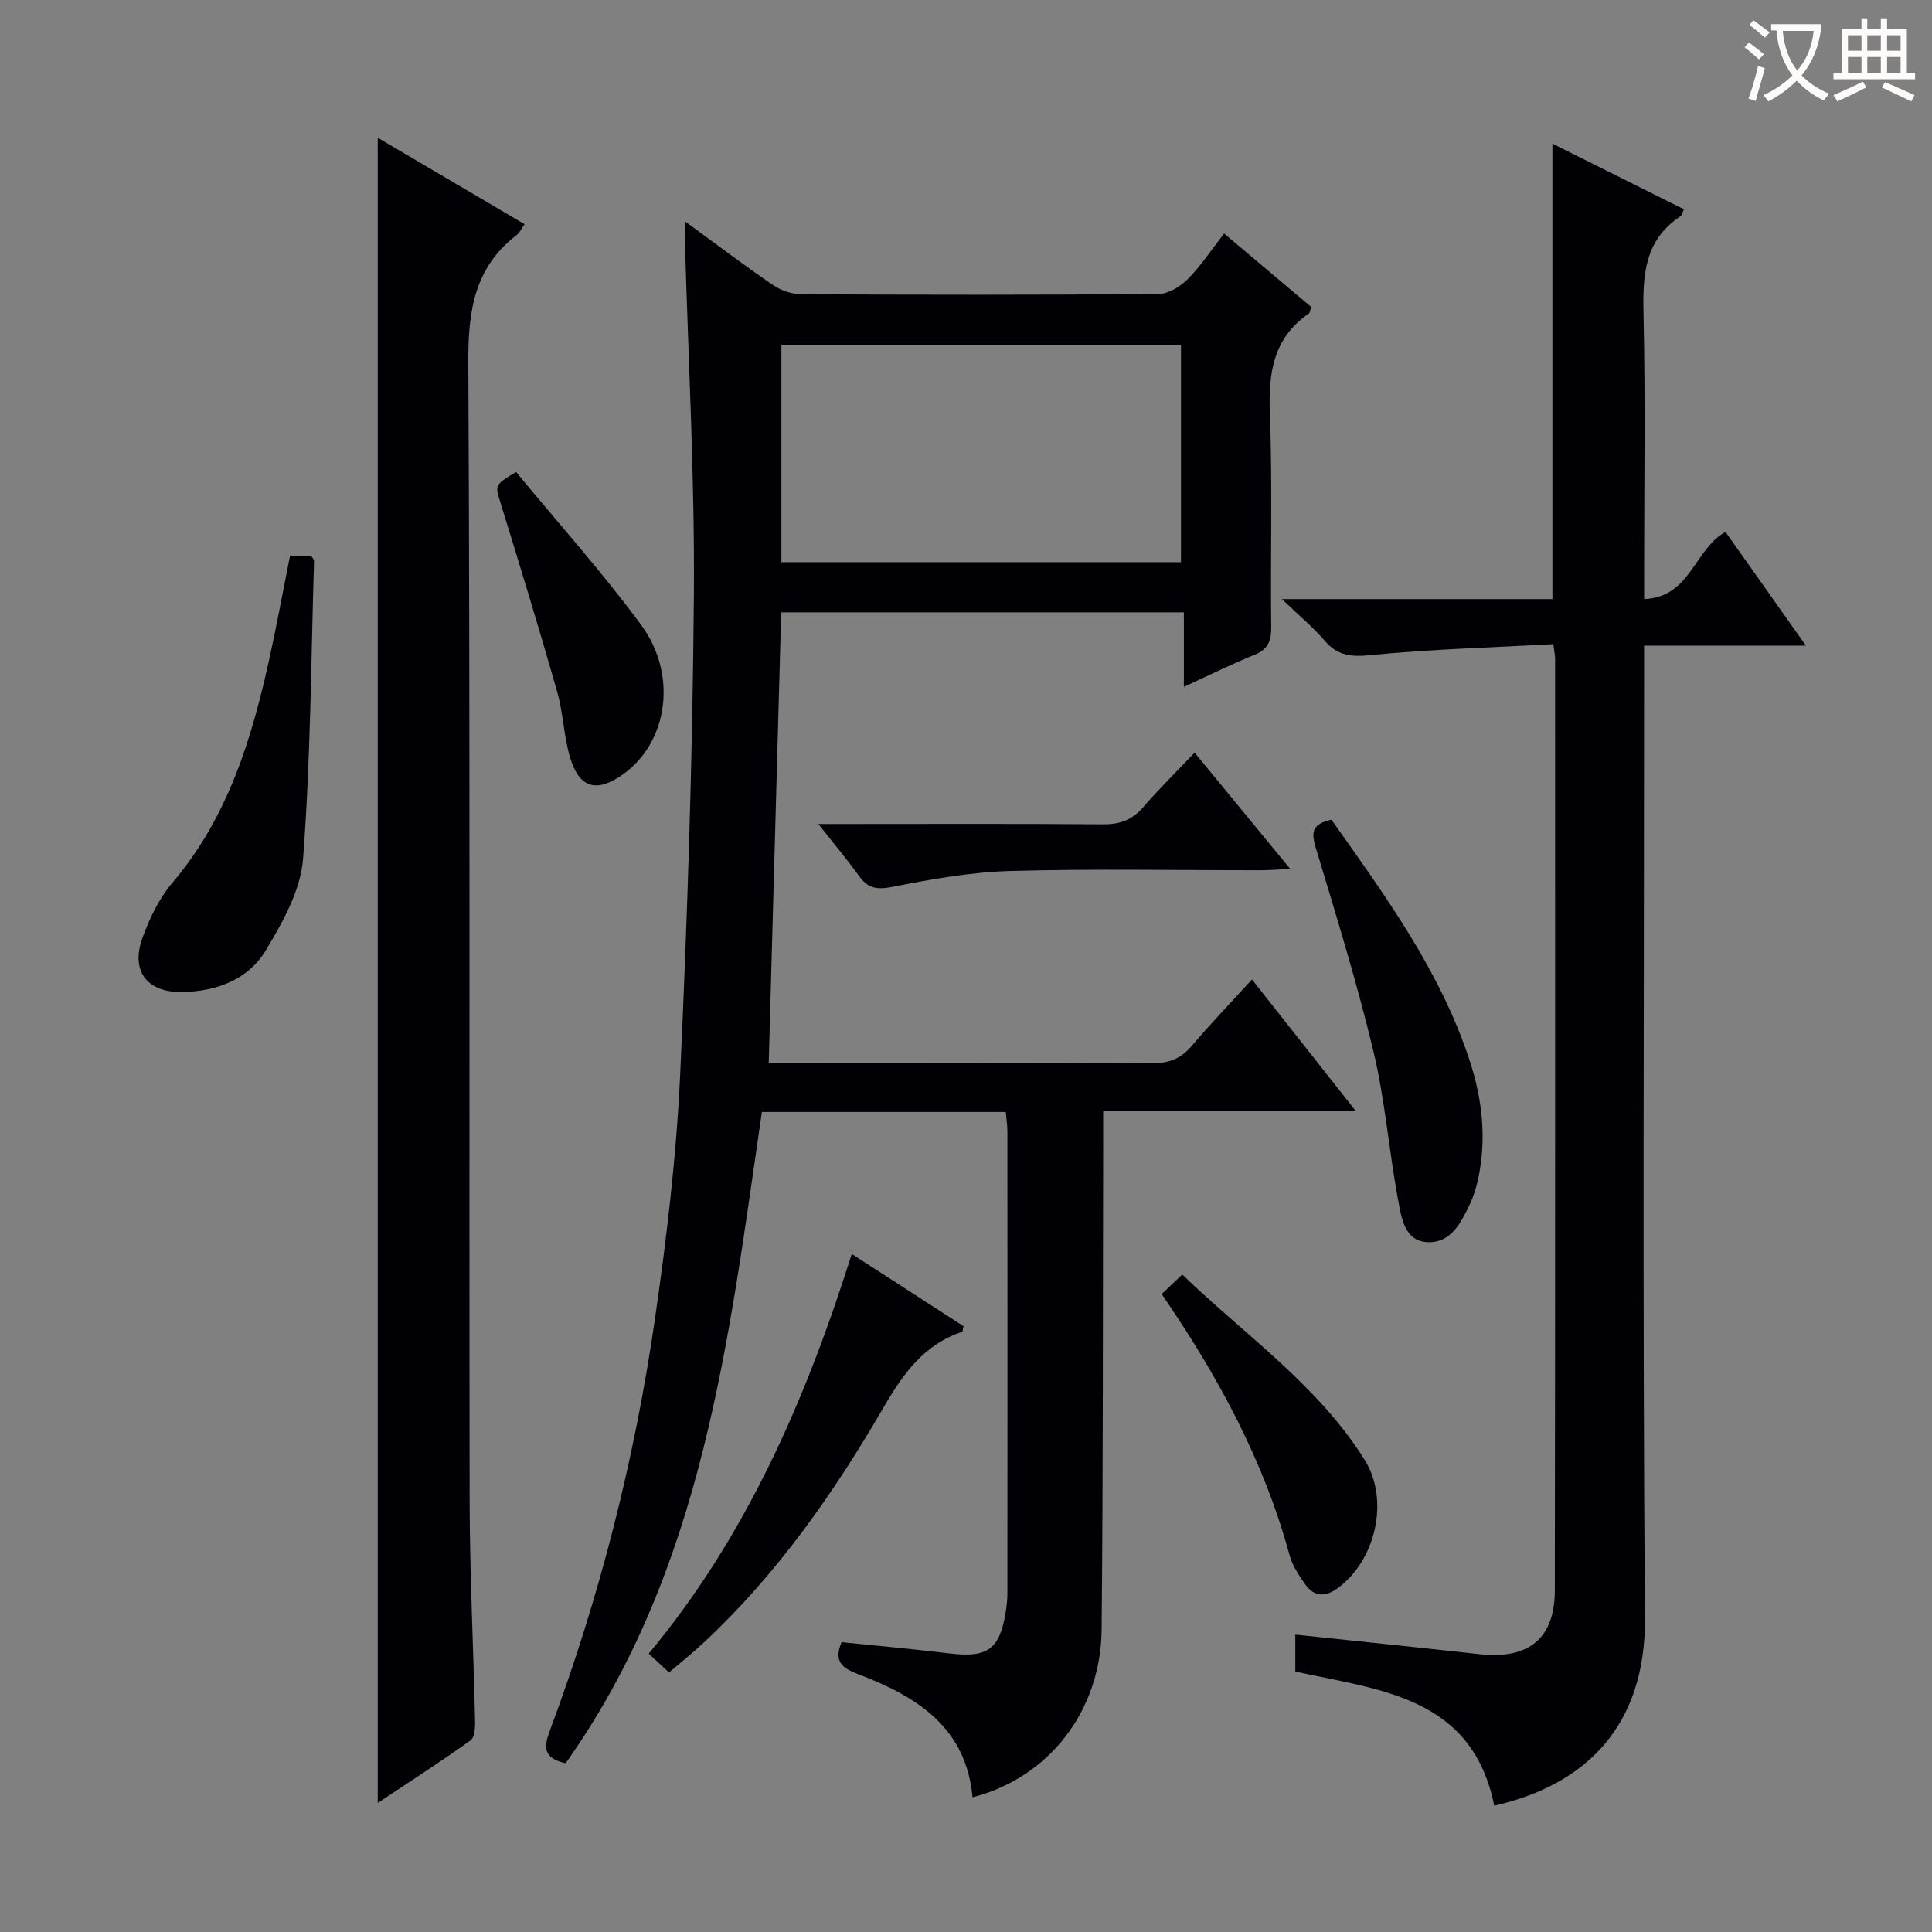 <svg enable-background="new 0 0 400 400" viewBox="0 0 400 400" xmlns="http://www.w3.org/2000/svg"><rect x="0" y="0" width="400" height="400" fill="#808080" stroke="none"/><g fill="#010105"><path d="m141.78 45.8c6.65 4.86 12.32 9.16 18.19 13.17 1.65 1.13 3.9 1.94 5.88 1.95 24.66.13 49.33.16 73.99-.05 2.06-.02 4.52-1.53 6.06-3.07 2.68-2.68 4.79-5.93 7.54-9.45 6.15 5.19 12.15 10.25 18.03 15.2-.25.76-.26 1.21-.47 1.35-7.31 5.01-8.4 12.13-8.09 20.45.55 14.81.11 29.66.28 44.48.03 2.87-.64 4.58-3.42 5.72-4.74 1.93-9.34 4.21-14.66 6.65 0-5.36 0-10.22 0-15.42-28.12 0-55.69 0-83.37 0-.86 31.01-1.71 61.85-2.58 93.24h4.54c25 0 49.99-.08 74.99.09 3.52.02 5.9-1.03 8.11-3.64 3.86-4.54 7.99-8.85 12.41-13.68 7.13 9.04 13.96 17.69 21.46 27.19-17.96 0-34.84 0-52.27 0v6.39c-.08 33.66 0 67.32-.32 100.98-.16 16.95-10.99 30.74-26.73 34.76-1.3-14.39-11.41-20.8-23.39-25.38-3.08-1.18-5.6-2.36-3.72-6.74 7.4.76 14.96 1.44 22.49 2.35 7.72.93 10.27-.88 11.5-8.63.21-1.31.34-2.64.34-3.97.02-31.83.02-63.66 0-95.49 0-1.29-.21-2.59-.34-4.03-17.05 0-33.82 0-50.49 0-6.88 47.16-12.1 94.58-40.62 134.83-4.78-1.02-4.52-3.43-3.27-6.77 10.3-27.62 17.54-56.08 21.75-85.22 2.42-16.75 4.44-33.64 5.22-50.54 1.53-33.07 2.58-66.17 2.84-99.27.19-24.61-1.19-49.23-1.87-73.85-.03-.83-.01-1.64-.01-3.6zm20 70.59h82.73c0-15.33 0-30.22 0-44.99-27.81 0-55.21 0-82.73 0z"/><path d="m309.37 373.85c-4.58-22.64-23.75-23.95-41.19-27.77 0-2.7 0-5.16 0-7.65 12.84 1.36 25.51 2.65 38.16 4.05 10.12 1.12 15.56-3.21 15.57-13.19.09-64.3.06-128.61.06-192.91 0-.63-.15-1.26-.36-3.01-12.67.69-25.26 1.02-37.76 2.26-4.09.41-6.9.17-9.6-2.99-2.34-2.74-5.16-5.07-8.84-8.61h56c0-31.62 0-62.65 0-94.29 9.14 4.56 18.16 9.06 27.23 13.59-.31.62-.4 1.24-.76 1.48-7.39 4.89-7.79 12.11-7.61 20.09.4 17.65.13 35.31.13 52.97v6.16c9.62-.39 10.34-10.28 16.84-13.91 5.26 7.44 10.7 15.13 16.66 23.55-11.38 0-22.05 0-33.51 0v6.83c0 64.8-.33 129.61.18 194.41.2 22.53-12.32 34.64-31.2 38.94z"/><path d="m78.21 373.28c0-115.11 0-229.55 0-344.76 10.28 6.05 20.23 11.91 30.4 17.9-.68.96-1.03 1.78-1.64 2.24-8.8 6.75-10.07 15.77-10.01 26.38.4 78.48.15 156.97.27 235.45.02 15.31.79 30.61 1.13 45.92.03 1.34-.11 3.33-.95 3.93-6.19 4.41-12.57 8.53-19.2 12.94z"/><path d="m60.03 115.14h4.43c.25.4.57.69.56.96-.63 20.57-.71 41.19-2.27 61.69-.5 6.53-4.22 13.18-7.74 19-3.61 5.99-10.07 8.43-17.13 8.6-7.38.18-10.91-4.27-8.37-11.26 1.45-4 3.41-8.1 6.14-11.31 11.62-13.65 16.55-30.06 20.25-47.03 1.48-6.78 2.72-13.6 4.13-20.65z"/><path d="m176.35 259.62c7.97 5.16 15.61 10.09 23.14 14.96-.16.64-.17 1.11-.31 1.16-7.92 2.66-12.21 8.7-16.27 15.69-10.3 17.72-22.02 34.48-37.12 48.57-2.29 2.14-4.75 4.1-7.28 6.27-1.39-1.29-2.59-2.4-4.2-3.9 20.23-24.31 32.52-52.6 42.04-82.75z"/><path d="m275.67 169.71c11.14 15.78 22.54 31.31 28.62 49.91 2.62 8 3.53 16.19 1.73 24.52-.38 1.77-.93 3.55-1.71 5.19-1.8 3.8-3.91 8.01-8.66 7.85-4.84-.16-5.48-5-6.15-8.56-1.93-10.24-2.71-20.74-5.12-30.85-3.38-14.15-7.7-28.09-11.9-42.04-.94-3.13-1.14-5.09 3.19-6.02z"/><path d="m247.33 155.83c6.8 8.27 12.99 15.79 19.8 24.07-2.63.12-4.36.27-6.09.27-17.31.02-34.62-.33-51.91.16-8.23.23-16.47 1.74-24.57 3.32-3.15.61-4.93.19-6.71-2.29-2.41-3.34-5.06-6.5-8.41-10.76h6c17.64 0 35.28-.08 52.91.07 3.45.03 6-.87 8.27-3.48 3.25-3.76 6.8-7.26 10.71-11.36z"/><path d="m240.51 267.92c1.49-1.41 2.68-2.53 4.27-4.04 13.03 12.58 28.04 22.86 37.75 38.35 5.26 8.39 2.24 21.08-5.79 26.73-2.52 1.77-4.76 1.53-6.48-.9-1.32-1.87-2.68-3.91-3.27-6.07-5.29-19.49-14.72-36.94-26.48-54.07z"/><path d="m106.85 97.72c8.75 10.61 17.86 20.75 25.9 31.68 7.63 10.36 5.48 24.26-3.64 30.83-5.53 3.99-9.17 3.04-11.09-3.44-1.31-4.4-1.4-9.15-2.66-13.57-3.71-13.03-7.68-25.99-11.68-38.94-1.19-3.86-1.38-3.81 3.17-6.56z"/></g><path d="m362.1 8.8c1.1.8 2.1 1.6 3.1 2.4l-1 1.1c-1.3-1.1-2.3-2-3-2.5zm1.9 4.8c.5.2.9.4 1.4.5-.6 2.3-1.3 4.5-1.9 6.8l-1.5-.5c.8-2.1 1.4-4.3 2-6.8zm-1-9.4c1.3.9 2.4 1.8 3.4 2.5l-1 1.1c-1.4-1.2-2.4-2.1-3.2-2.6zm3.7 2.2v-1.4h10.3v1.2c-.5 3.6-1.8 6.8-4 9.4 1.5 1.6 3.4 2.8 5.7 3.8-.3.4-.7.8-1.1 1.4-2.3-1.1-4.1-2.5-5.6-4.1-1.6 1.6-3.6 3.1-5.9 4.3-.3-.5-.7-.9-1-1.3 2.4-1.1 4.4-2.5 6-4.1-1.9-2.5-3-5.6-3.3-9.3h-1.1zm8.8 0h-6.4c.3 3.3 1.3 6 3 8.2 2-2.3 3.1-5.1 3.4-8.2z" fill="#fcfbfa"/><path d="m385.3 3.8h1.3v2.2h2.8v-2.2h1.3v2.2h4.1v9.1h1.7v1.3h-16.9v-1.3h1.7v-9.1h4.1v-2.2zm.4 13.1.7 1.2c-1.8.9-3.8 1.9-6 2.9-.2-.4-.5-.8-.8-1.3 2.3-1 4.3-1.9 6.1-2.8zm-3.1-6.4h2.8v-3.2h-2.8zm0 4.6h2.8v-3.3h-2.8zm4-4.6h2.8v-3.2h-2.8zm0 4.6h2.8v-3.3h-2.8zm3.7 1.9c2.1.9 4.1 1.8 6.1 2.7l-.7 1.3c-2.2-1.1-4.2-2-6.1-2.9zm3.2-9.7h-2.8v3.2h2.8zm-2.8 7.8h2.8v-3.3h-2.8z" fill="#fcfbfa"/></svg>